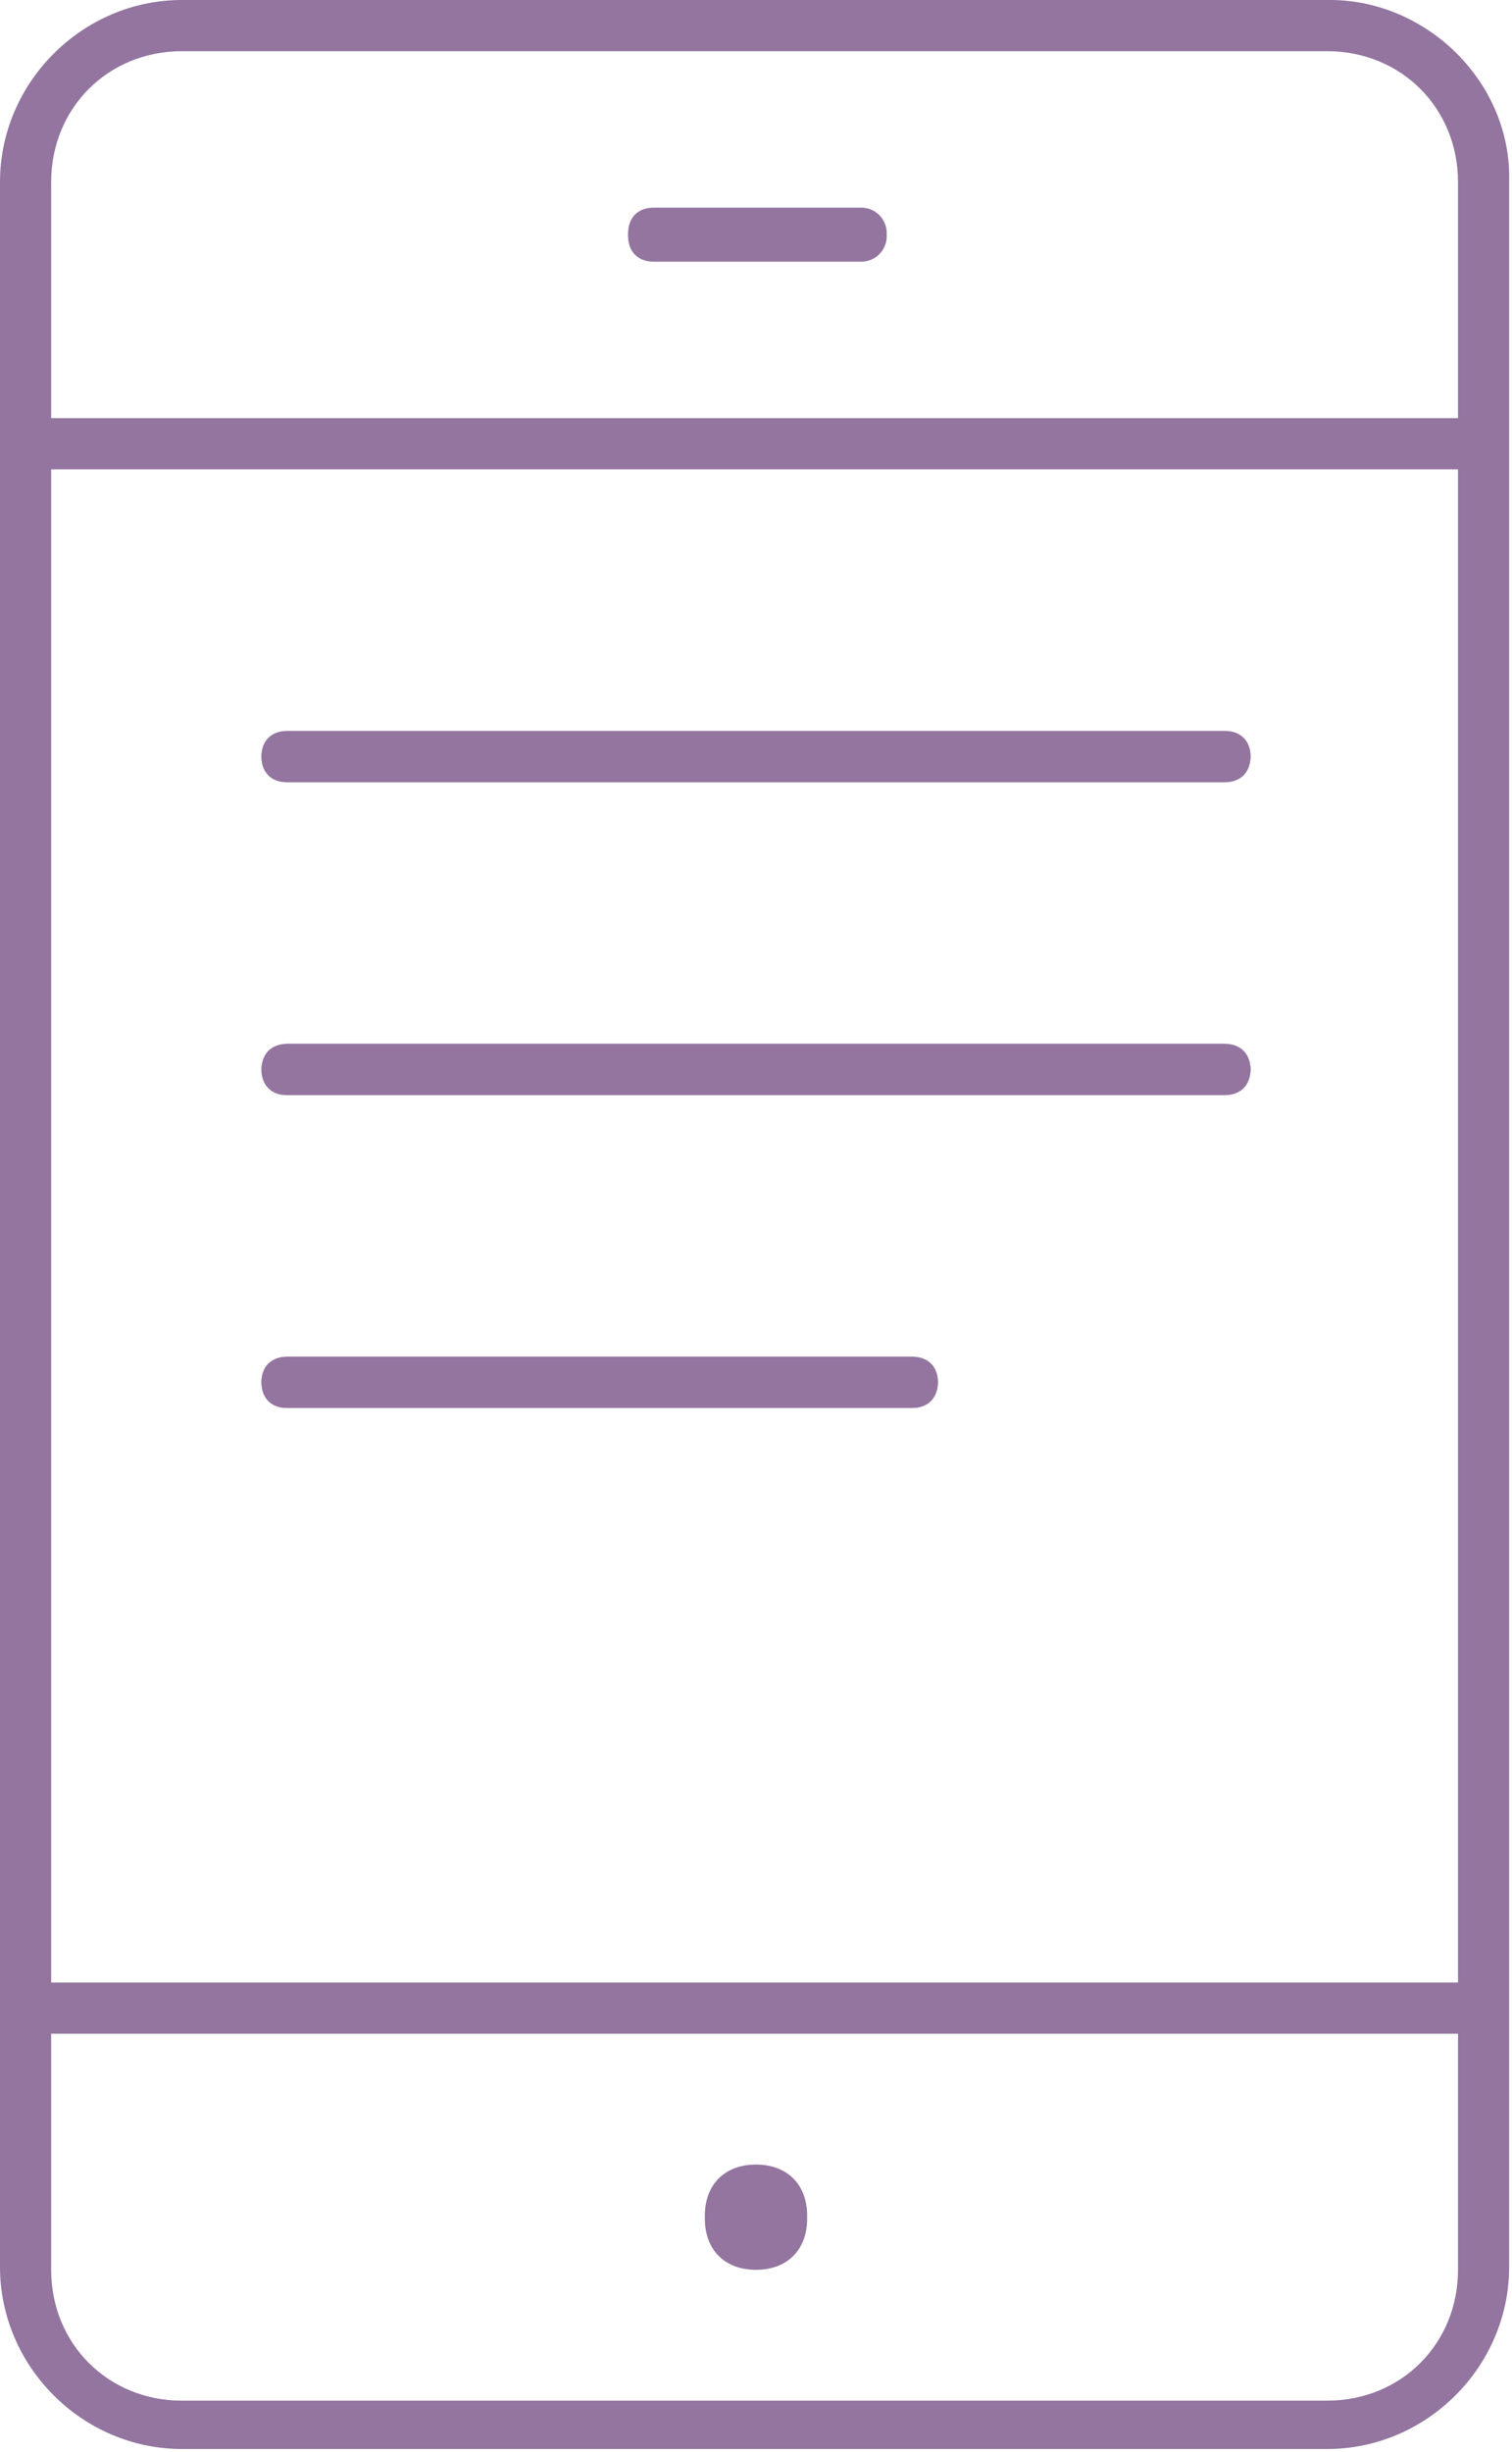 <?xml version="1.0" encoding="utf-8"?>
<!-- Generator: Adobe Illustrator 21.1.0, SVG Export Plug-In . SVG Version: 6.00 Build 0)  -->
<svg version="1.1" id="圖層_1" xmlns="http://www.w3.org/2000/svg" xmlns:xlink="http://www.w3.org/1999/xlink" x="0px" y="0px"
	 viewBox="0 0 53.2 86.2" style="enable-background:new 0 0 53.2 86.2;" xml:space="preserve">
<style type="text/css">
	.st0{fill:#9375A0;}
</style>
<path class="st0" d="M26.6,76.1c-1.1,0-1.8,0.7-1.8,1.8s0.7,1.8,1.8,1.8s1.8-0.7,1.8-1.8S27.7,76.1,26.6,76.1z M30.3,7.3h-7.3
	c-0.6,0-0.9,0.4-0.9,0.9c0,0.6,0.4,0.9,0.9,0.9h7.3c0.6,0,0.9-0.4,0.9-0.9C31.2,7.7,30.8,7.3,30.3,7.3z M32.1,47.7h-22
	c-0.6,0-0.9,0.4-0.9,0.9c0,0.6,0.4,0.9,0.9,0.9h22c0.6,0,0.9-0.4,0.9-0.9C33,48,32.6,47.7,32.1,47.7z M43.1,36.7h-33
	c-0.6,0-0.9,0.4-0.9,0.9s0.4,0.9,0.9,0.9h33c0.6,0,0.9-0.4,0.9-0.9S43.6,36.7,43.1,36.7z M43.1,25.7h-33c-0.6,0-0.9,0.4-0.9,0.9
	c0,0.6,0.4,0.9,0.9,0.9h33c0.6,0,0.9-0.4,0.9-0.9C44,26,43.6,25.7,43.1,25.7z M26.6,76.1c-1.1,0-1.8,0.7-1.8,1.8s0.7,1.8,1.8,1.8
	s1.8-0.7,1.8-1.8S27.7,76.1,26.6,76.1z M43.1,25.7h-33c-0.6,0-0.9,0.4-0.9,0.9c0,0.6,0.4,0.9,0.9,0.9h33c0.6,0,0.9-0.4,0.9-0.9
	C44,26,43.6,25.7,43.1,25.7z M43.1,36.7h-33c-0.6,0-0.9,0.4-0.9,0.9s0.4,0.9,0.9,0.9h33c0.6,0,0.9-0.4,0.9-0.9S43.6,36.7,43.1,36.7z
	 M32.1,47.7h-22c-0.6,0-0.9,0.4-0.9,0.9c0,0.6,0.4,0.9,0.9,0.9h22c0.6,0,0.9-0.4,0.9-0.9C33,48,32.6,47.7,32.1,47.7z M30.3,7.3h-7.3
	c-0.6,0-0.9,0.4-0.9,0.9c0,0.6,0.4,0.9,0.9,0.9h7.3c0.6,0,0.9-0.4,0.9-0.9C31.2,7.7,30.8,7.3,30.3,7.3z M26.6,76.1
	c-1.1,0-1.8,0.7-1.8,1.8s0.7,1.8,1.8,1.8s1.8-0.7,1.8-1.8S27.7,76.1,26.6,76.1z M30.3,7.3h-7.3c-0.6,0-0.9,0.4-0.9,0.9
	c0,0.6,0.4,0.9,0.9,0.9h7.3c0.6,0,0.9-0.4,0.9-0.9C31.2,7.7,30.8,7.3,30.3,7.3z M32.1,47.7h-22c-0.6,0-0.9,0.4-0.9,0.9
	c0,0.6,0.4,0.9,0.9,0.9h22c0.6,0,0.9-0.4,0.9-0.9C33,48,32.6,47.7,32.1,47.7z M43.1,36.7h-33c-0.6,0-0.9,0.4-0.9,0.9
	s0.4,0.9,0.9,0.9h33c0.6,0,0.9-0.4,0.9-0.9S43.6,36.7,43.1,36.7z M43.1,25.7h-33c-0.6,0-0.9,0.4-0.9,0.9c0,0.6,0.4,0.9,0.9,0.9h33
	c0.6,0,0.9-0.4,0.9-0.9C44,26,43.6,25.7,43.1,25.7z M43.1,25.7h-33c-0.6,0-0.9,0.4-0.9,0.9c0,0.6,0.4,0.9,0.9,0.9h33
	c0.6,0,0.9-0.4,0.9-0.9C44,26,43.6,25.7,43.1,25.7z M43.1,36.7h-33c-0.6,0-0.9,0.4-0.9,0.9s0.4,0.9,0.9,0.9h33
	c0.6,0,0.9-0.4,0.9-0.9S43.6,36.7,43.1,36.7z M32.1,47.7h-22c-0.6,0-0.9,0.4-0.9,0.9c0,0.6,0.4,0.9,0.9,0.9h22
	c0.6,0,0.9-0.4,0.9-0.9C33,48,32.6,47.7,32.1,47.7z M26.6,76.1c-1.1,0-1.8,0.7-1.8,1.8s0.7,1.8,1.8,1.8s1.8-0.7,1.8-1.8
	S27.7,76.1,26.6,76.1z M30.3,7.3h-7.3c-0.6,0-0.9,0.4-0.9,0.9c0,0.6,0.4,0.9,0.9,0.9h7.3c0.6,0,0.9-0.4,0.9-0.9
	C31.2,7.7,30.8,7.3,30.3,7.3z M26.6,76.1c-1.1,0-1.8,0.7-1.8,1.8s0.7,1.8,1.8,1.8s1.8-0.7,1.8-1.8S27.7,76.1,26.6,76.1z M30.3,7.3
	h-7.3c-0.6,0-0.9,0.4-0.9,0.9c0,0.6,0.4,0.9,0.9,0.9h7.3c0.6,0,0.9-0.4,0.9-0.9C31.2,7.7,30.8,7.3,30.3,7.3z M32.1,47.7h-22
	c-0.6,0-0.9,0.4-0.9,0.9c0,0.6,0.4,0.9,0.9,0.9h22c0.6,0,0.9-0.4,0.9-0.9C33,48,32.6,47.7,32.1,47.7z M43.1,36.7h-33
	c-0.6,0-0.9,0.4-0.9,0.9s0.4,0.9,0.9,0.9h33c0.6,0,0.9-0.4,0.9-0.9S43.6,36.7,43.1,36.7z M43.1,25.7h-33c-0.6,0-0.9,0.4-0.9,0.9
	c0,0.6,0.4,0.9,0.9,0.9h33c0.6,0,0.9-0.4,0.9-0.9C44,26,43.6,25.7,43.1,25.7z M30.3,7.3h-7.3c-0.6,0-0.9,0.4-0.9,0.9
	c0,0.6,0.4,0.9,0.9,0.9h7.3c0.6,0,0.9-0.4,0.9-0.9C31.2,7.7,30.8,7.3,30.3,7.3z M43.1,36.7h-33c-0.6,0-0.9,0.4-0.9,0.9
	s0.4,0.9,0.9,0.9h33c0.6,0,0.9-0.4,0.9-0.9S43.6,36.7,43.1,36.7z M43.1,25.7h-33c-0.6,0-0.9,0.4-0.9,0.9c0,0.6,0.4,0.9,0.9,0.9h33
	c0.6,0,0.9-0.4,0.9-0.9C44,26,43.6,25.7,43.1,25.7z M32.1,47.7h-22c-0.6,0-0.9,0.4-0.9,0.9c0,0.6,0.4,0.9,0.9,0.9h22
	c0.6,0,0.9-0.4,0.9-0.9C33,48,32.6,47.7,32.1,47.7z M26.6,76.1c-1.1,0-1.8,0.7-1.8,1.8s0.7,1.8,1.8,1.8s1.8-0.7,1.8-1.8
	S27.7,76.1,26.6,76.1z M26.6,76.1c-1.1,0-1.8,0.7-1.8,1.8s0.7,1.8,1.8,1.8s1.8-0.7,1.8-1.8S27.7,76.1,26.6,76.1z M30.3,7.3h-7.3
	c-0.6,0-0.9,0.4-0.9,0.9c0,0.6,0.4,0.9,0.9,0.9h7.3c0.6,0,0.9-0.4,0.9-0.9C31.2,7.7,30.8,7.3,30.3,7.3z M32.1,47.7h-22
	c-0.6,0-0.9,0.4-0.9,0.9c0,0.6,0.4,0.9,0.9,0.9h22c0.6,0,0.9-0.4,0.9-0.9C33,48,32.6,47.7,32.1,47.7z M43.1,36.7h-33
	c-0.6,0-0.9,0.4-0.9,0.9s0.4,0.9,0.9,0.9h33c0.6,0,0.9-0.4,0.9-0.9S43.6,36.7,43.1,36.7z M43.1,25.7h-33c-0.6,0-0.9,0.4-0.9,0.9
	c0,0.6,0.4,0.9,0.9,0.9h33c0.6,0,0.9-0.4,0.9-0.9C44,26,43.6,25.7,43.1,25.7z M30.3,7.3h-7.3c-0.6,0-0.9,0.4-0.9,0.9
	c0,0.6,0.4,0.9,0.9,0.9h7.3c0.6,0,0.9-0.4,0.9-0.9C31.2,7.7,30.8,7.3,30.3,7.3z M10.1,27.5h33c0.6,0,0.9-0.4,0.9-0.9
	c0-0.6-0.4-0.9-0.9-0.9h-33c-0.6,0-0.9,0.4-0.9,0.9C9.2,27.1,9.5,27.5,10.1,27.5z M43.1,36.7h-33c-0.6,0-0.9,0.4-0.9,0.9
	s0.4,0.9,0.9,0.9h33c0.6,0,0.9-0.4,0.9-0.9S43.6,36.7,43.1,36.7z M32.1,47.7h-22c-0.6,0-0.9,0.4-0.9,0.9c0,0.6,0.4,0.9,0.9,0.9h22
	c0.6,0,0.9-0.4,0.9-0.9C33,48,32.6,47.7,32.1,47.7z M26.6,76.1c-1.1,0-1.8,0.7-1.8,1.8s0.7,1.8,1.8,1.8s1.8-0.7,1.8-1.8
	S27.7,76.1,26.6,76.1z M46.8,0H6.4C2.9,0,0,2.9,0,6.4v73.3c0,3.5,2.9,6.4,6.4,6.4h40.3c3.5,0,6.4-2.9,6.4-6.4V6.4
	C53.2,2.9,50.2,0,46.8,0z M51.3,79.8c0,2.6-2,4.6-4.6,4.6H6.4c-2.6,0-4.6-2-4.6-4.6v-8.3h49.5V79.8z M51.3,69.7H1.8V16.5h49.5V69.7z
	 M51.3,14.7H1.8V6.4c0-2.6,2-4.6,4.6-4.6h40.3c2.6,0,4.6,2,4.6,4.6V14.7z M10.1,27.5h33c0.6,0,0.9-0.4,0.9-0.9
	c0-0.6-0.4-0.9-0.9-0.9h-33c-0.6,0-0.9,0.4-0.9,0.9C9.2,27.1,9.5,27.5,10.1,27.5z M10.1,38.5h33c0.6,0,0.9-0.4,0.9-0.9
	s-0.4-0.9-0.9-0.9h-33c-0.6,0-0.9,0.4-0.9,0.9S9.5,38.5,10.1,38.5z M10.1,49.5h22c0.6,0,0.9-0.4,0.9-0.9c0-0.6-0.4-0.9-0.9-0.9h-22
	c-0.6,0-0.9,0.4-0.9,0.9C9.2,49.1,9.5,49.5,10.1,49.5z M30.3,7.3h-7.3c-0.6,0-0.9,0.4-0.9,0.9c0,0.6,0.4,0.9,0.9,0.9h7.3
	c0.6,0,0.9-0.4,0.9-0.9C31.2,7.7,30.8,7.3,30.3,7.3z M26.6,79.8c1.1,0,1.8-0.7,1.8-1.8s-0.7-1.8-1.8-1.8s-1.8,0.7-1.8,1.8
	S25.5,79.8,26.6,79.8z M26.6,76.1c-1.1,0-1.8,0.7-1.8,1.8s0.7,1.8,1.8,1.8s1.8-0.7,1.8-1.8S27.7,76.1,26.6,76.1z M32.1,47.7h-22
	c-0.6,0-0.9,0.4-0.9,0.9c0,0.6,0.4,0.9,0.9,0.9h22c0.6,0,0.9-0.4,0.9-0.9C33,48,32.6,47.7,32.1,47.7z M43.1,36.7h-33
	c-0.6,0-0.9,0.4-0.9,0.9s0.4,0.9,0.9,0.9h33c0.6,0,0.9-0.4,0.9-0.9S43.6,36.7,43.1,36.7z M43.1,25.7h-33c-0.6,0-0.9,0.4-0.9,0.9
	c0,0.6,0.4,0.9,0.9,0.9h33c0.6,0,0.9-0.4,0.9-0.9C44,26,43.6,25.7,43.1,25.7z M30.3,7.3h-7.3c-0.6,0-0.9,0.4-0.9,0.9
	c0,0.6,0.4,0.9,0.9,0.9h7.3c0.6,0,0.9-0.4,0.9-0.9C31.2,7.7,30.8,7.3,30.3,7.3z M43.1,36.7h-33c-0.6,0-0.9,0.4-0.9,0.9
	s0.4,0.9,0.9,0.9h33c0.6,0,0.9-0.4,0.9-0.9S43.6,36.7,43.1,36.7z M43.1,25.7h-33c-0.6,0-0.9,0.4-0.9,0.9c0,0.6,0.4,0.9,0.9,0.9h33
	c0.6,0,0.9-0.4,0.9-0.9C44,26,43.6,25.7,43.1,25.7z M32.1,47.7h-22c-0.6,0-0.9,0.4-0.9,0.9c0,0.6,0.4,0.9,0.9,0.9h22
	c0.6,0,0.9-0.4,0.9-0.9C33,48,32.6,47.7,32.1,47.7z M30.3,7.3h-7.3c-0.6,0-0.9,0.4-0.9,0.9c0,0.6,0.4,0.9,0.9,0.9h7.3
	c0.6,0,0.9-0.4,0.9-0.9C31.2,7.7,30.8,7.3,30.3,7.3z M26.6,76.1c-1.1,0-1.8,0.7-1.8,1.8s0.7,1.8,1.8,1.8s1.8-0.7,1.8-1.8
	S27.7,76.1,26.6,76.1z M26.6,76.1c-1.1,0-1.8,0.7-1.8,1.8s0.7,1.8,1.8,1.8s1.8-0.7,1.8-1.8S27.7,76.1,26.6,76.1z M32.1,47.7h-22
	c-0.6,0-0.9,0.4-0.9,0.9c0,0.6,0.4,0.9,0.9,0.9h22c0.6,0,0.9-0.4,0.9-0.9C33,48,32.6,47.7,32.1,47.7z M43.1,36.7h-33
	c-0.6,0-0.9,0.4-0.9,0.9s0.4,0.9,0.9,0.9h33c0.6,0,0.9-0.4,0.9-0.9S43.6,36.7,43.1,36.7z M43.1,25.7h-33c-0.6,0-0.9,0.4-0.9,0.9
	c0,0.6,0.4,0.9,0.9,0.9h33c0.6,0,0.9-0.4,0.9-0.9C44,26,43.6,25.7,43.1,25.7z M30.3,7.3h-7.3c-0.6,0-0.9,0.4-0.9,0.9
	c0,0.6,0.4,0.9,0.9,0.9h7.3c0.6,0,0.9-0.4,0.9-0.9C31.2,7.7,30.8,7.3,30.3,7.3z M43.1,25.7h-33c-0.6,0-0.9,0.4-0.9,0.9
	c0,0.6,0.4,0.9,0.9,0.9h33c0.6,0,0.9-0.4,0.9-0.9C44,26,43.6,25.7,43.1,25.7z M43.1,36.7h-33c-0.6,0-0.9,0.4-0.9,0.9
	s0.4,0.9,0.9,0.9h33c0.6,0,0.9-0.4,0.9-0.9S43.6,36.7,43.1,36.7z M32.1,47.7h-22c-0.6,0-0.9,0.4-0.9,0.9c0,0.6,0.4,0.9,0.9,0.9h22
	c0.6,0,0.9-0.4,0.9-0.9C33,48,32.6,47.7,32.1,47.7z M30.3,7.3h-7.3c-0.6,0-0.9,0.4-0.9,0.9c0,0.6,0.4,0.9,0.9,0.9h7.3
	c0.6,0,0.9-0.4,0.9-0.9C31.2,7.7,30.8,7.3,30.3,7.3z M26.6,76.1c-1.1,0-1.8,0.7-1.8,1.8s0.7,1.8,1.8,1.8s1.8-0.7,1.8-1.8
	S27.7,76.1,26.6,76.1z M30.3,7.3h-7.3c-0.6,0-0.9,0.4-0.9,0.9c0,0.6,0.4,0.9,0.9,0.9h7.3c0.6,0,0.9-0.4,0.9-0.9
	C31.2,7.7,30.8,7.3,30.3,7.3z M26.6,76.1c-1.1,0-1.8,0.7-1.8,1.8s0.7,1.8,1.8,1.8s1.8-0.7,1.8-1.8S27.7,76.1,26.6,76.1z M32.1,47.7
	h-22c-0.6,0-0.9,0.4-0.9,0.9c0,0.6,0.4,0.9,0.9,0.9h22c0.6,0,0.9-0.4,0.9-0.9C33,48,32.6,47.7,32.1,47.7z M43.1,36.7h-33
	c-0.6,0-0.9,0.4-0.9,0.9s0.4,0.9,0.9,0.9h33c0.6,0,0.9-0.4,0.9-0.9S43.6,36.7,43.1,36.7z M43.1,25.7h-33c-0.6,0-0.9,0.4-0.9,0.9
	c0,0.6,0.4,0.9,0.9,0.9h33c0.6,0,0.9-0.4,0.9-0.9C44,26,43.6,25.7,43.1,25.7z M43.1,25.7h-33c-0.6,0-0.9,0.4-0.9,0.9
	c0,0.6,0.4,0.9,0.9,0.9h33c0.6,0,0.9-0.4,0.9-0.9C44,26,43.6,25.7,43.1,25.7z M43.1,36.7h-33c-0.6,0-0.9,0.4-0.9,0.9
	s0.4,0.9,0.9,0.9h33c0.6,0,0.9-0.4,0.9-0.9S43.6,36.7,43.1,36.7z M32.1,47.7h-22c-0.6,0-0.9,0.4-0.9,0.9c0,0.6,0.4,0.9,0.9,0.9h22
	c0.6,0,0.9-0.4,0.9-0.9C33,48,32.6,47.7,32.1,47.7z M30.3,7.3h-7.3c-0.6,0-0.9,0.4-0.9,0.9c0,0.6,0.4,0.9,0.9,0.9h7.3
	c0.6,0,0.9-0.4,0.9-0.9C31.2,7.7,30.8,7.3,30.3,7.3z M26.6,76.1c-1.1,0-1.8,0.7-1.8,1.8s0.7,1.8,1.8,1.8s1.8-0.7,1.8-1.8
	S27.7,76.1,26.6,76.1z M30.3,7.3h-7.3c-0.6,0-0.9,0.4-0.9,0.9c0,0.6,0.4,0.9,0.9,0.9h7.3c0.6,0,0.9-0.4,0.9-0.9
	C31.2,7.7,30.8,7.3,30.3,7.3z M30.3,7.3h-7.3c-0.6,0-0.9,0.4-0.9,0.9c0,0.6,0.4,0.9,0.9,0.9h7.3c0.6,0,0.9-0.4,0.9-0.9
	C31.2,7.7,30.8,7.3,30.3,7.3z M32.1,47.7h-22c-0.6,0-0.9,0.4-0.9,0.9c0,0.6,0.4,0.9,0.9,0.9h22c0.6,0,0.9-0.4,0.9-0.9
	C33,48,32.6,47.7,32.1,47.7z M43.1,36.7h-33c-0.6,0-0.9,0.4-0.9,0.9s0.4,0.9,0.9,0.9h33c0.6,0,0.9-0.4,0.9-0.9S43.6,36.7,43.1,36.7z
	 M43.1,25.7h-33c-0.6,0-0.9,0.4-0.9,0.9c0,0.6,0.4,0.9,0.9,0.9h33c0.6,0,0.9-0.4,0.9-0.9C44,26,43.6,25.7,43.1,25.7z M43.1,25.7h-33
	c-0.6,0-0.9,0.4-0.9,0.9c0,0.6,0.4,0.9,0.9,0.9h33c0.6,0,0.9-0.4,0.9-0.9C44,26,43.6,25.7,43.1,25.7z M43.1,36.7h-33
	c-0.6,0-0.9,0.4-0.9,0.9s0.4,0.9,0.9,0.9h33c0.6,0,0.9-0.4,0.9-0.9S43.6,36.7,43.1,36.7z M32.1,47.7h-22c-0.6,0-0.9,0.4-0.9,0.9
	c0,0.6,0.4,0.9,0.9,0.9h22c0.6,0,0.9-0.4,0.9-0.9C33,48,32.6,47.7,32.1,47.7z M26.6,76.1c-1.1,0-1.8,0.7-1.8,1.8s0.7,1.8,1.8,1.8
	s1.8-0.7,1.8-1.8S27.7,76.1,26.6,76.1z M26.6,76.1c-1.1,0-1.8,0.7-1.8,1.8s0.7,1.8,1.8,1.8s1.8-0.7,1.8-1.8S27.7,76.1,26.6,76.1z"/>
<path class="st0" d="M32.1,49.5h-22c-0.6,0-0.9-0.4-0.9-0.9c0-0.6,0.4-0.9,0.9-0.9h22c0.6,0,0.9,0.4,0.9,0.9
	C33,49.1,32.6,49.5,32.1,49.5z"/>
<path class="st0" d="M43.1,38.5h-33c-0.6,0-0.9-0.4-0.9-0.9s0.4-0.9,0.9-0.9h33c0.6,0,0.9,0.4,0.9,0.9S43.6,38.5,43.1,38.5z"/>
<path class="st0" d="M43.1,27.5h-33c-0.6,0-0.9-0.4-0.9-0.9c0-0.6,0.4-0.9,0.9-0.9h33c0.6,0,0.9,0.4,0.9,0.9
	C44,27.1,43.6,27.5,43.1,27.5z"/>
<path class="st0" d="M30.3,9.2h-7.3c-0.6,0-0.9-0.4-0.9-0.9c0-0.6,0.4-0.9,0.9-0.9h7.3c0.6,0,0.9,0.4,0.9,0.9
	C31.2,8.8,30.8,9.2,30.3,9.2z"/>
</svg>
